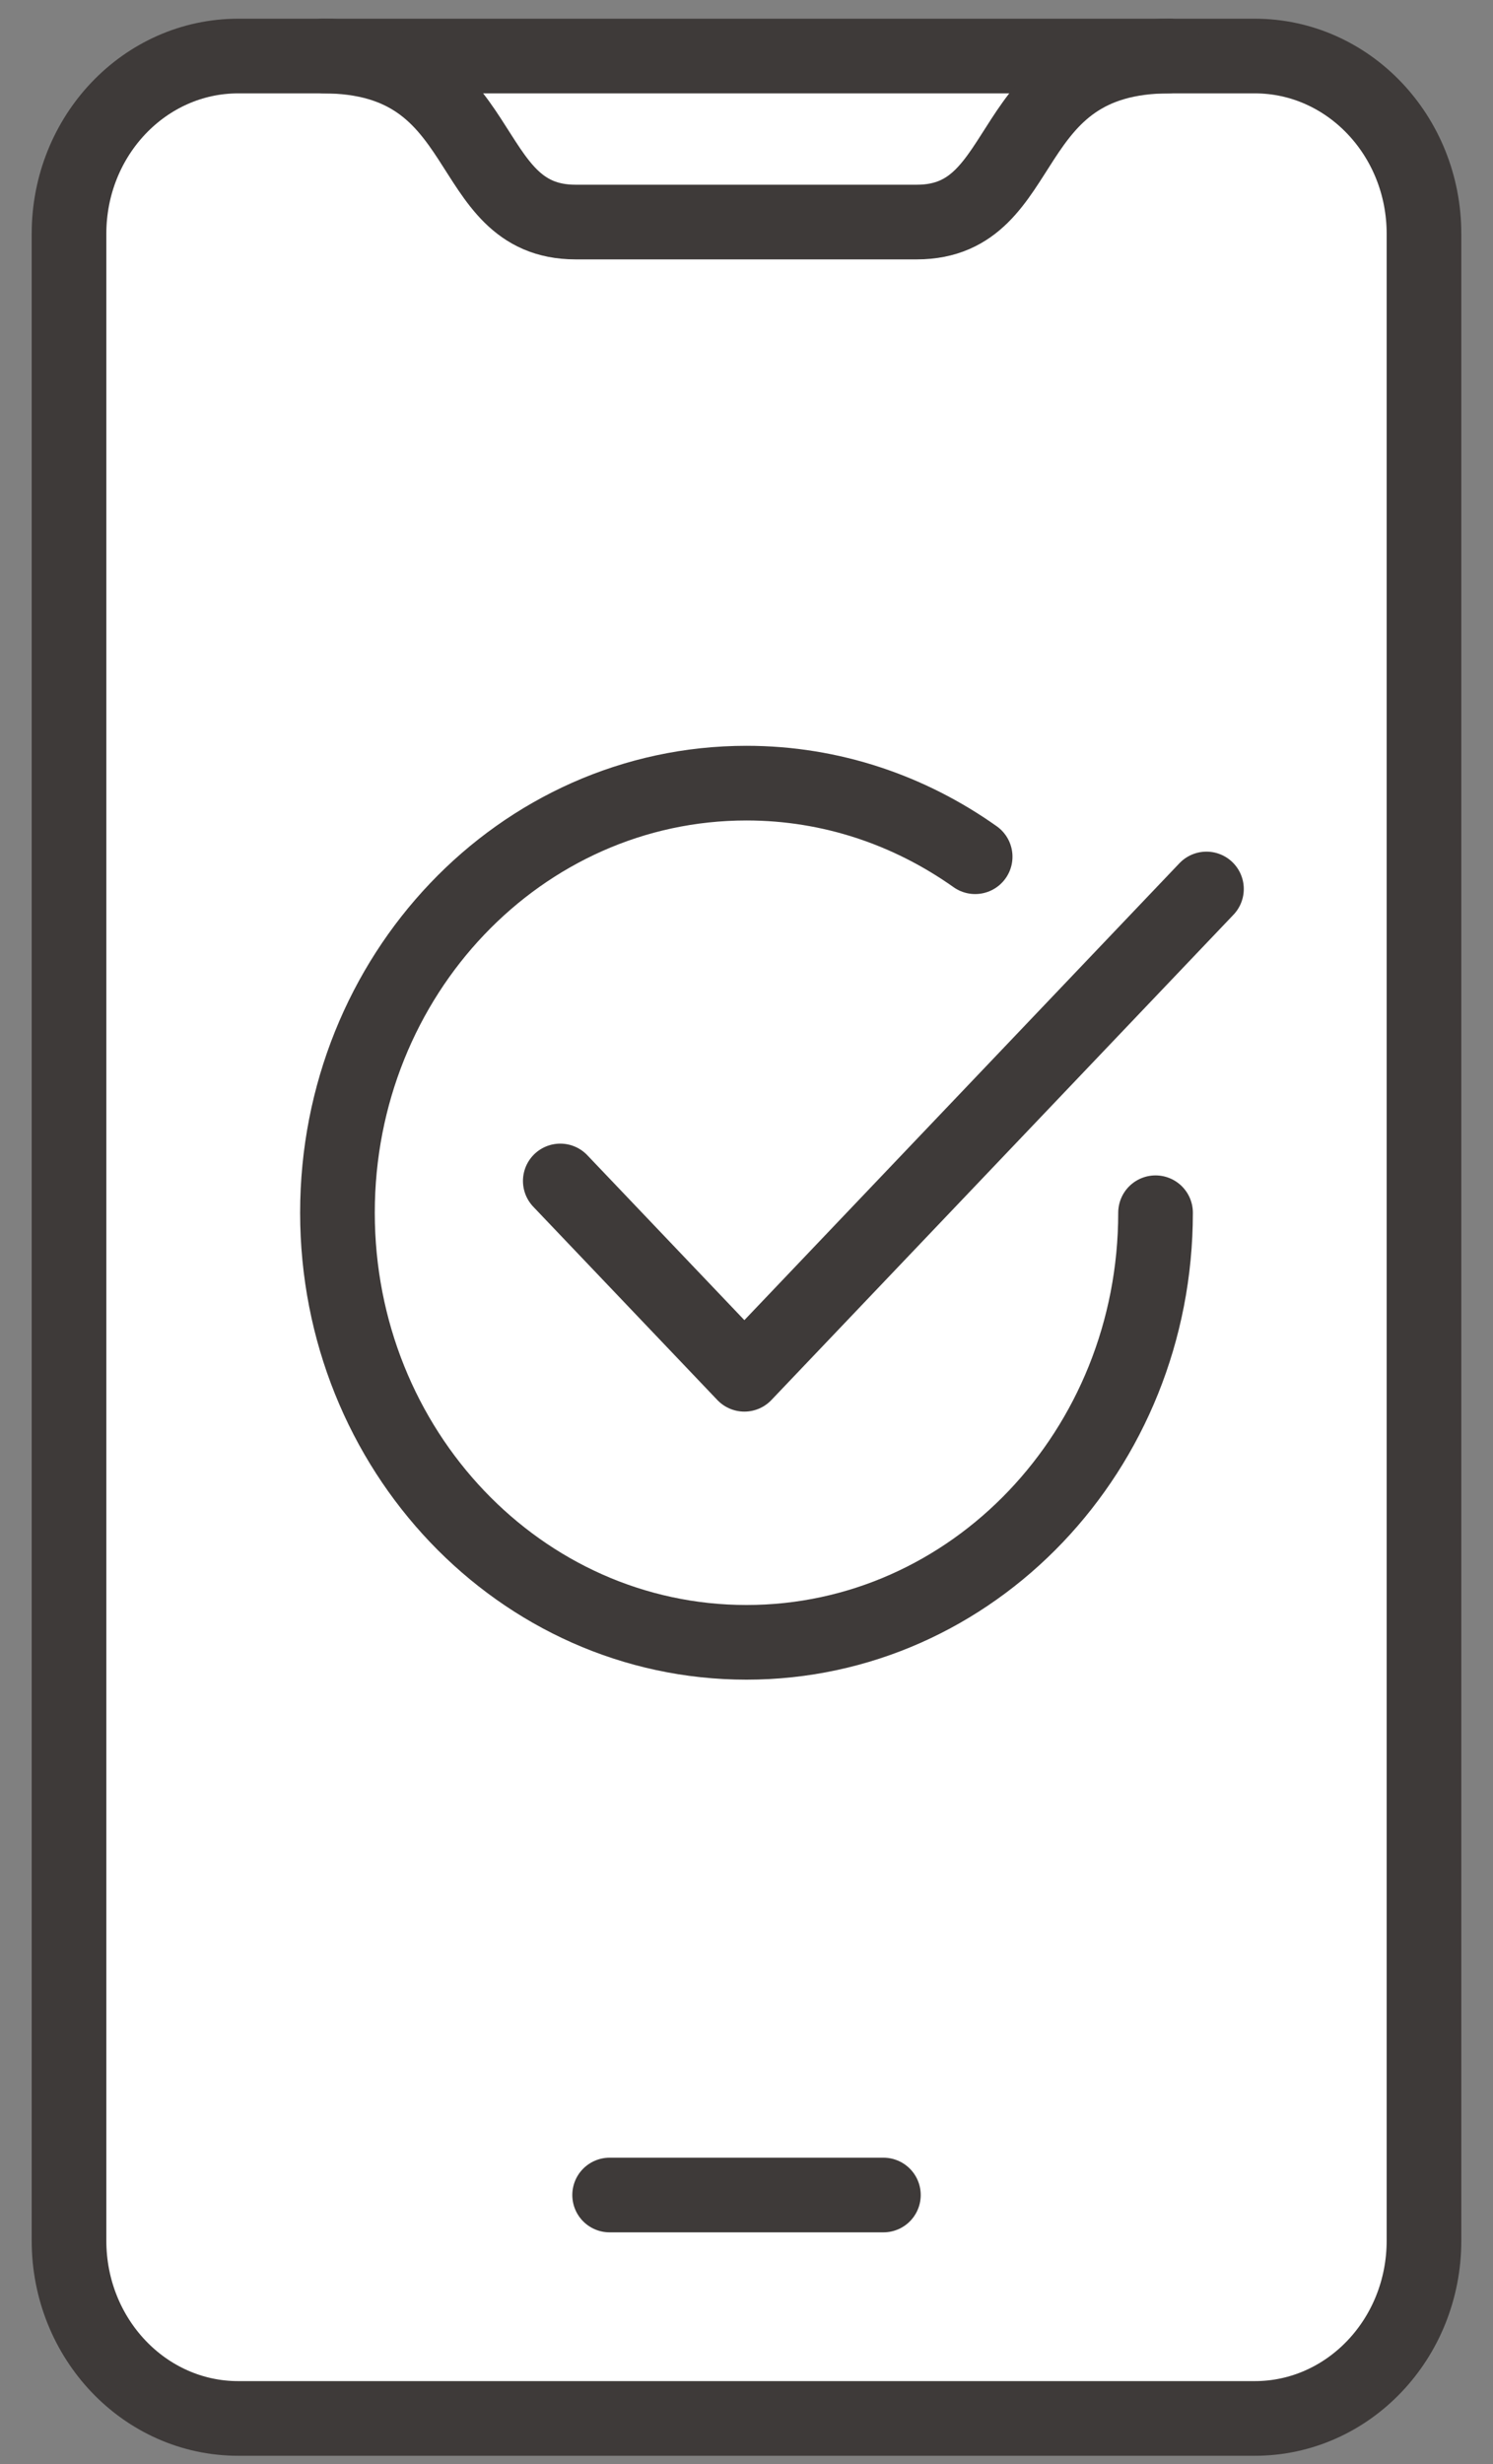 <svg width="40" height="66" viewBox="0 0 40 66" fill="none" xmlns="http://www.w3.org/2000/svg">
<rect x="0" y="0" width="40" height="66" fill="#808080" stroke="none"/>
<path d="M33.617 1.501H6.383C3.879 1.501 1.849 3.632 1.849 6.262V60.019C1.849 62.648 3.879 64.78 6.383 64.78H33.617C36.121 64.78 38.151 62.648 38.151 60.019V6.262C38.151 3.632 36.121 1.501 33.617 1.501Z" fill="white" stroke="#3E3A39" stroke-width="2" stroke-linecap="round" stroke-linejoin="round"/>
<path d="M31.328 1.501C26.736 1.501 27.703 5.948 24.562 5.948H15.422C12.281 5.948 13.248 1.501 8.657 1.501" stroke="#3E3A39" stroke-width="2" stroke-linecap="round" stroke-linejoin="round"/>
<path d="M16.333 58.795H23.668" stroke="#3E3A39" stroke-width="2" stroke-linecap="round" stroke-linejoin="round"/>
<path d="M30.959 32.484C30.959 38.842 26.055 43.991 20 43.991C13.945 43.991 9.041 38.842 9.041 32.484C9.041 26.126 13.945 20.977 20 20.977C22.274 20.977 24.378 21.709 26.126 22.948" stroke="#3E3A39" stroke-width="2" stroke-linecap="round" stroke-linejoin="round"/>
<path d="M15.011 31.633L19.943 36.811L32.323 23.812" stroke="#3E3A39" stroke-width="2" stroke-linecap="round" stroke-linejoin="round"/>
</svg>
